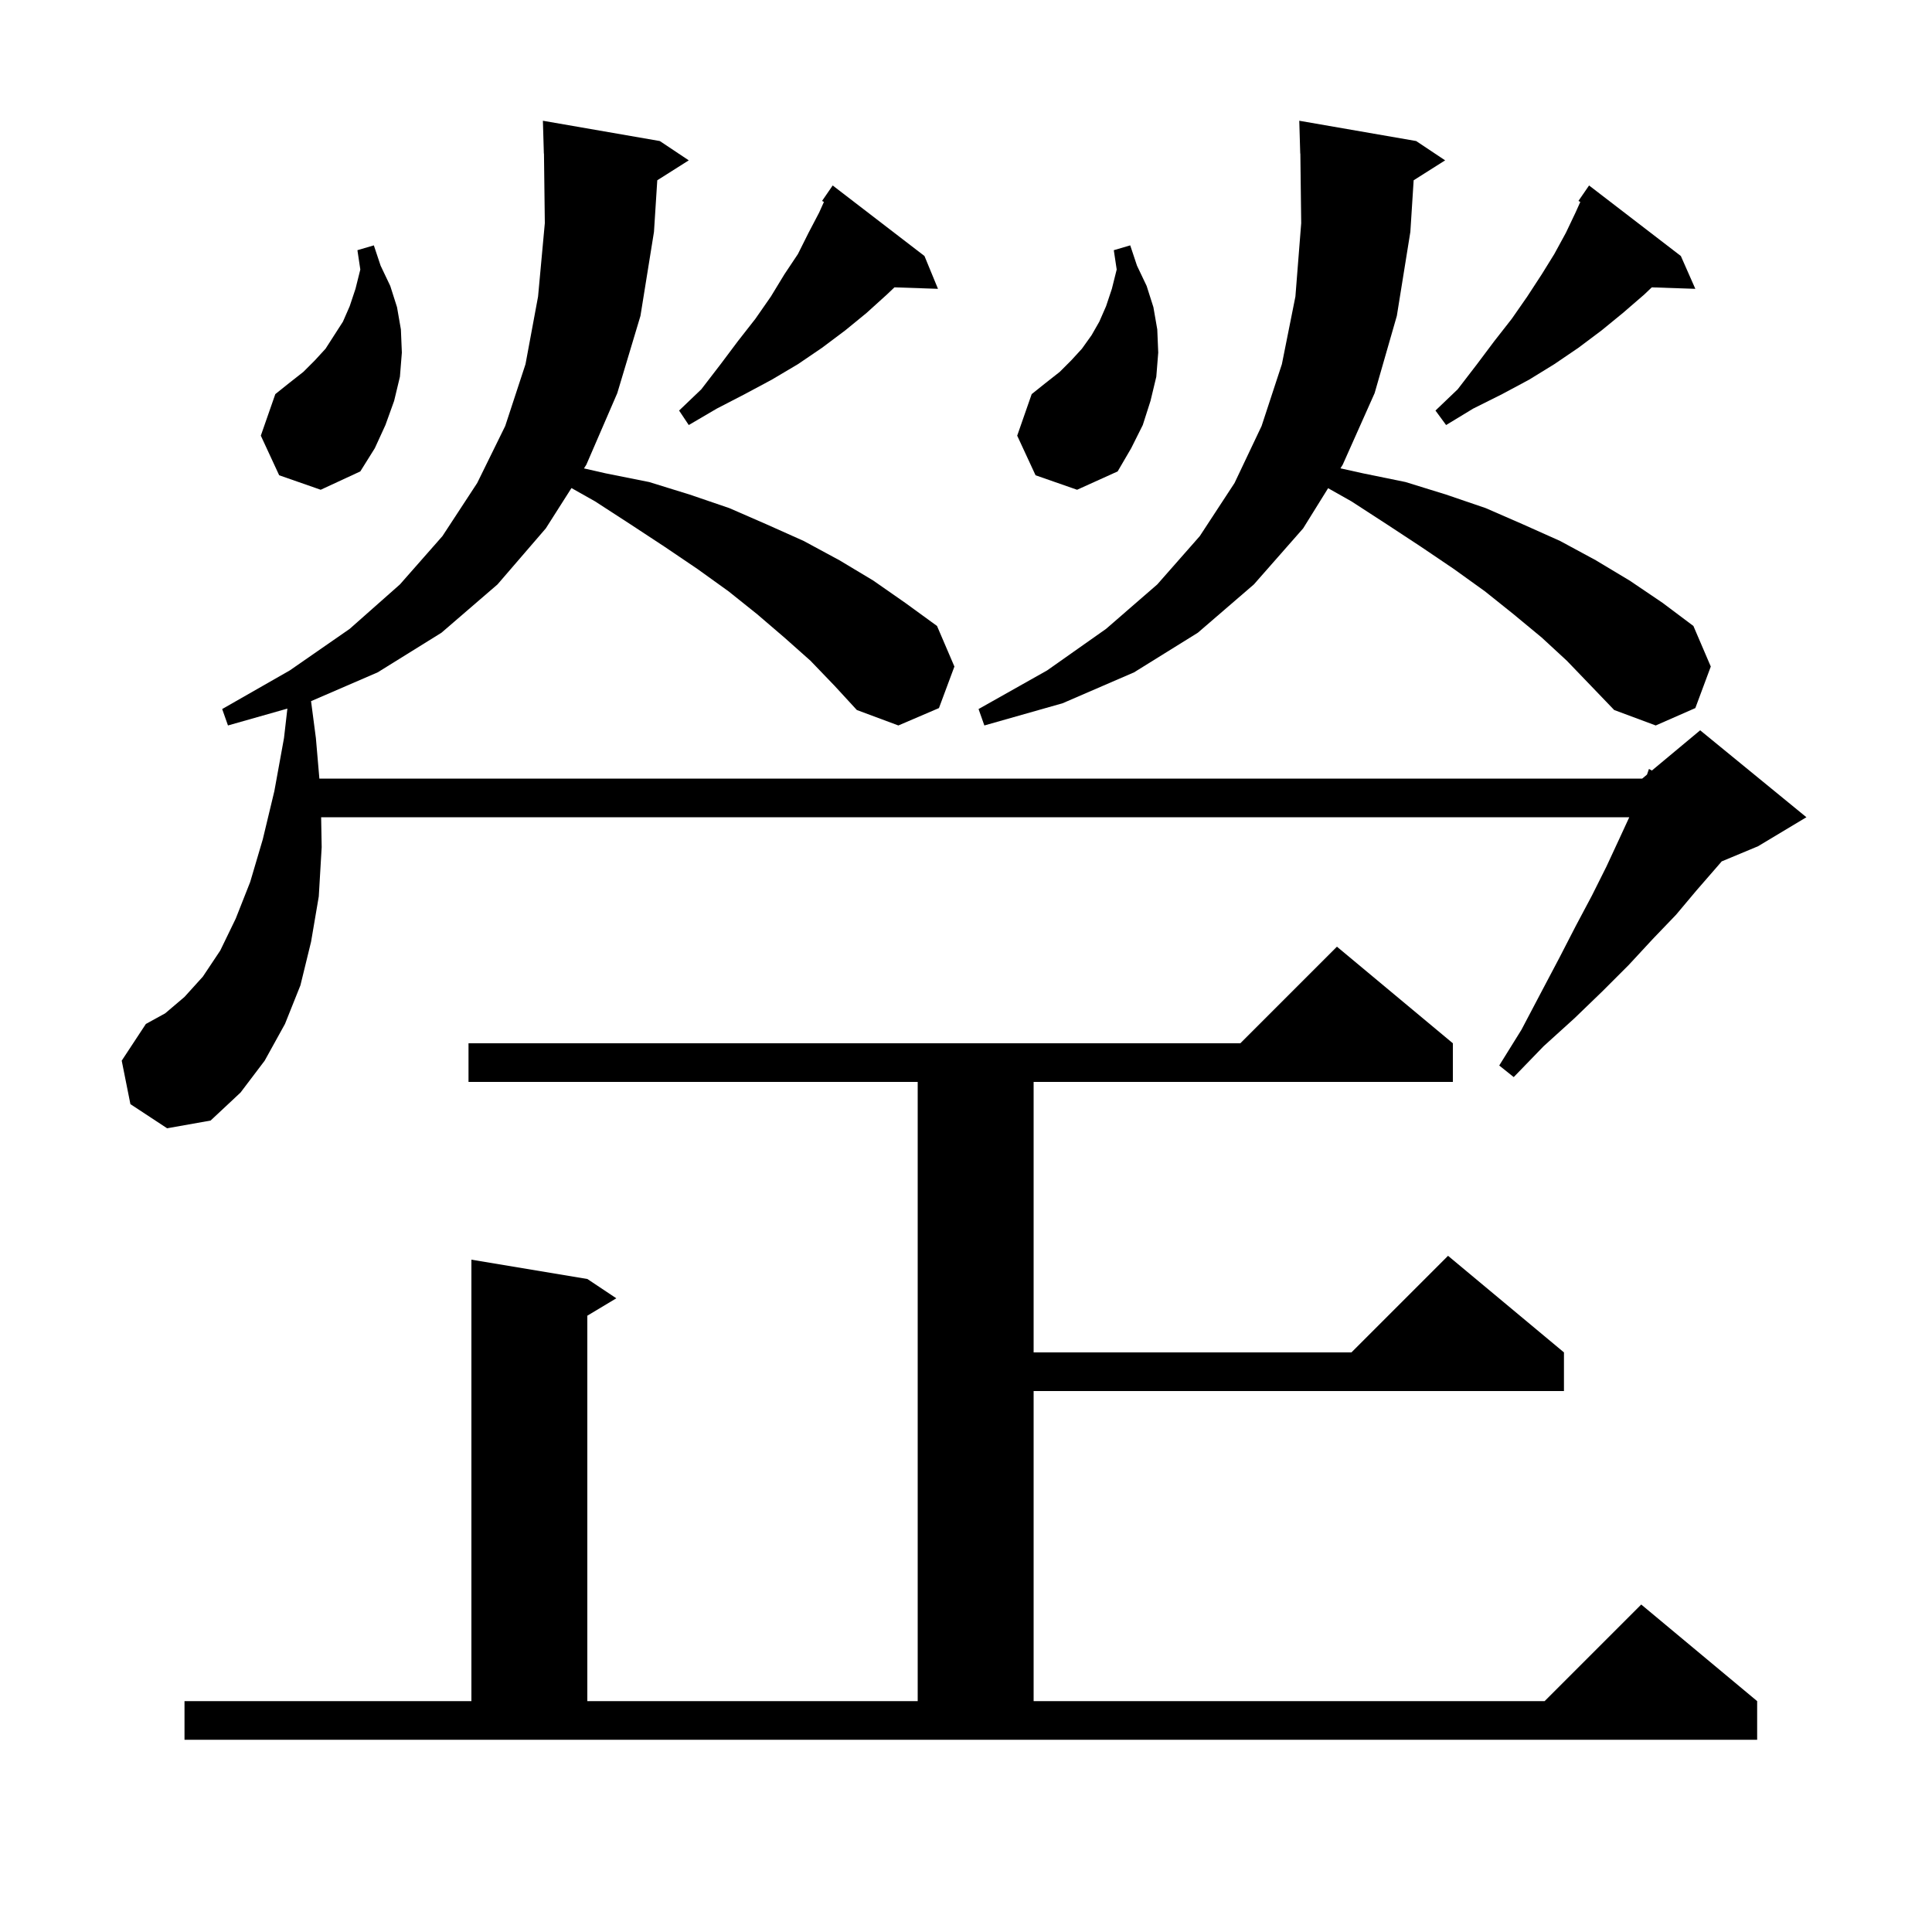 <svg xmlns="http://www.w3.org/2000/svg" xmlns:xlink="http://www.w3.org/1999/xlink" version="1.1" baseProfile="full" viewBox="0 0 200 200" width="200" height="200"><g fill="currentColor"><path d="M 19.1 176.1 L 48.8 176.1 L 48.8 130.4 L 60.8 132.4 L 63.8 134.4 L 60.8 136.2 L 60.8 176.1 L 95.0 176.1 L 95.0 112.0 L 48.5 112.0 L 48.5 108.0 L 128.4 108.0 L 138.4 98.0 L 150.4 108.0 L 150.4 112.0 L 107.0 112.0 L 107.0 140.0 L 139.9 140.0 L 149.9 130.0 L 161.9 140.0 L 161.9 144.0 L 107.0 144.0 L 107.0 176.1 L 159.9 176.1 L 169.9 166.1 L 181.9 176.1 L 181.9 180.1 L 19.1 180.1 Z M 83.9 68.4 L 81.2 66.0 L 78.4 63.6 L 75.4 61.2 L 72.2 58.9 L 68.8 56.6 L 65.3 54.3 L 61.6 51.9 L 59.158 50.523 L 56.5 54.7 L 51.5 60.5 L 45.7 65.5 L 39.1 69.6 L 32.2 72.584 L 32.7 76.4 L 33.062 80.6 L 170.0 80.6 L 170.496 80.187 L 170.7 79.6 L 170.999 79.768 L 176.0 75.6 L 187.0 84.6 L 182.0 87.6 L 178.23 89.171 L 177.6 89.9 L 175.6 92.2 L 173.5 94.7 L 171.1 97.2 L 168.6 99.9 L 165.9 102.6 L 163.0 105.4 L 159.8 108.3 L 156.7 111.5 L 155.2 110.3 L 157.5 106.6 L 159.5 102.8 L 161.4 99.2 L 163.1 95.9 L 164.8 92.7 L 166.3 89.7 L 167.6 86.9 L 168.662 84.6 L 33.244 84.6 L 33.3 87.7 L 33.0 92.8 L 32.2 97.5 L 31.1 102.0 L 29.5 106.0 L 27.4 109.8 L 24.9 113.1 L 21.8 116.0 L 17.3 116.8 L 13.5 114.3 L 12.6 109.8 L 15.1 106.0 L 17.1 104.9 L 19.1 103.2 L 21.0 101.1 L 22.8 98.4 L 24.4 95.1 L 25.9 91.3 L 27.2 86.9 L 28.4 81.9 L 29.4 76.4 L 29.75 73.354 L 23.6 75.1 L 23.0 73.4 L 30.0 69.4 L 36.2 65.1 L 41.4 60.5 L 45.8 55.5 L 49.4 50.0 L 52.3 44.1 L 54.4 37.7 L 55.7 30.7 L 56.4 23.1 L 56.312 15.899 L 56.3 15.9 L 56.2 12.5 L 68.3 14.6 L 71.3 16.6 L 68.041 18.662 L 67.7 24.0 L 66.3 32.7 L 63.9 40.7 L 60.7 48.1 L 60.452 48.489 L 62.7 49.0 L 67.2 49.9 L 71.4 51.2 L 75.5 52.6 L 79.4 54.3 L 83.2 56.0 L 86.9 58.0 L 90.4 60.1 L 93.7 62.4 L 97.0 64.8 L 98.8 69.0 L 97.2 73.3 L 93.0 75.1 L 88.7 73.5 L 86.4 71.0 Z M 162.2 68.4 L 159.6 66.0 L 156.7 63.6 L 153.7 61.2 L 150.5 58.9 L 147.1 56.6 L 143.6 54.3 L 139.9 51.9 L 137.486 50.538 L 134.9 54.7 L 129.8 60.5 L 124.0 65.5 L 117.4 69.6 L 110.0 72.8 L 101.9 75.1 L 101.3 73.4 L 108.4 69.4 L 114.5 65.1 L 119.8 60.5 L 124.2 55.5 L 127.8 50.0 L 130.6 44.1 L 132.7 37.7 L 134.1 30.7 L 134.7 23.1 L 134.612 15.899 L 134.6 15.9 L 134.5 12.5 L 146.6 14.6 L 149.6 16.6 L 146.341 18.662 L 146.0 24.0 L 144.6 32.7 L 142.3 40.7 L 139.0 48.1 L 138.763 48.481 L 141.1 49.0 L 145.5 49.9 L 149.7 51.2 L 153.8 52.6 L 157.7 54.3 L 161.5 56.0 L 165.2 58.0 L 168.7 60.1 L 172.1 62.4 L 175.3 64.8 L 177.1 69.0 L 175.5 73.3 L 171.4 75.1 L 167.1 73.5 L 164.7 71.0 Z M 28.9 49.2 L 27.0 45.1 L 28.5 40.8 L 30.0 39.6 L 31.4 38.5 L 32.6 37.3 L 33.7 36.1 L 35.5 33.3 L 36.2 31.7 L 36.8 29.9 L 37.3 27.9 L 37.0 25.9 L 38.7 25.4 L 39.4 27.5 L 40.4 29.6 L 41.1 31.8 L 41.5 34.1 L 41.6 36.5 L 41.4 39.0 L 40.8 41.5 L 39.9 44.0 L 38.8 46.4 L 37.3 48.8 L 33.2 50.7 Z M 107.2 49.2 L 105.3 45.1 L 106.8 40.8 L 108.3 39.6 L 109.7 38.5 L 110.9 37.3 L 112.0 36.1 L 113.0 34.7 L 113.8 33.3 L 114.5 31.7 L 115.1 29.9 L 115.6 27.9 L 115.3 25.9 L 117.0 25.4 L 117.7 27.5 L 118.7 29.6 L 119.4 31.8 L 119.8 34.1 L 119.9 36.5 L 119.7 39.0 L 119.1 41.5 L 118.3 44.0 L 117.1 46.4 L 115.7 48.8 L 111.5 50.7 Z M 174.0 26.5 L 175.5 29.9 L 170.992 29.747 L 170.2 30.5 L 168.0 32.4 L 165.8 34.2 L 163.4 36.0 L 160.9 37.7 L 158.3 39.3 L 155.5 40.8 L 152.5 42.3 L 149.7 44.0 L 148.6 42.5 L 150.9 40.3 L 152.9 37.7 L 154.7 35.3 L 156.5 33.0 L 158.1 30.7 L 159.6 28.4 L 160.9 26.3 L 162.1 24.1 L 163.1 22.0 L 163.593 20.904 L 163.4 20.8 L 164.5 19.2 Z M 95.7 26.5 L 97.1 29.9 L 92.595 29.745 L 91.8 30.5 L 89.7 32.4 L 87.5 34.2 L 85.1 36.0 L 82.6 37.7 L 79.9 39.3 L 77.1 40.8 L 74.2 42.3 L 71.3 44.0 L 70.3 42.5 L 72.6 40.3 L 74.6 37.7 L 76.4 35.3 L 78.2 33.0 L 79.8 30.7 L 81.2 28.4 L 82.6 26.3 L 83.7 24.1 L 84.8 22.0 L 85.293 20.904 L 85.1 20.8 L 86.2 19.2 Z "/></g></svg>